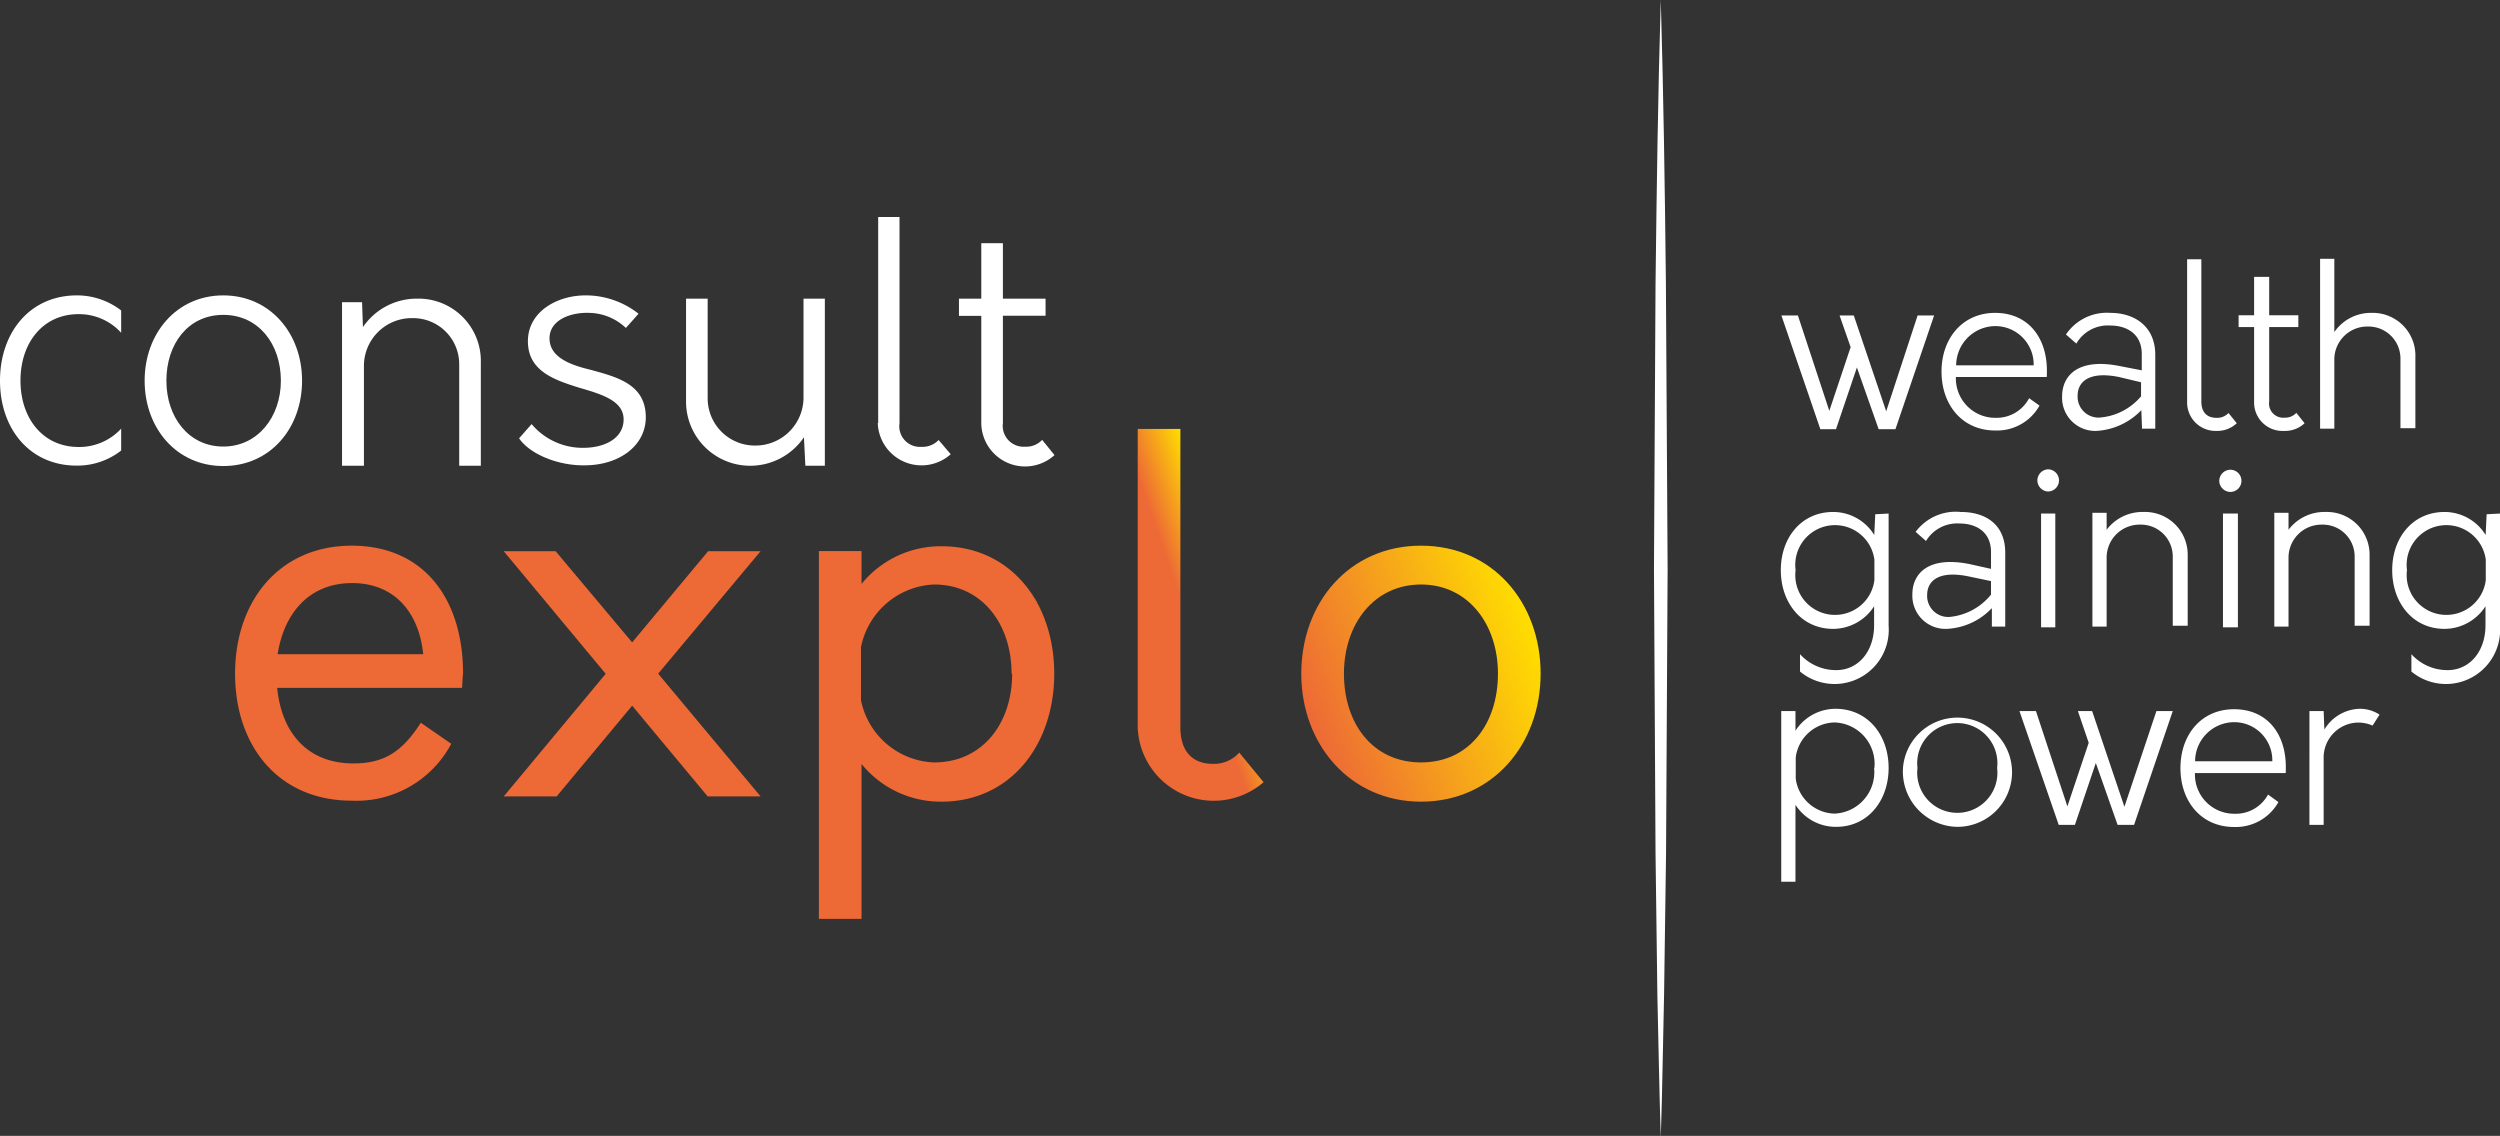<?xml version="1.0" encoding="UTF-8"?> <svg xmlns="http://www.w3.org/2000/svg" xmlns:xlink="http://www.w3.org/1999/xlink" viewBox="0 0 175.79 79.87"><rect x="0" y="0" width="175.79" height="79.87" fill="#333333" stroke="none"/> <defs> <style>.cls-1{fill:#fff;}.cls-2{fill:url(#Безымянный_градиент_2);}.cls-3{fill:url(#Безымянный_градиент_2-2);}.cls-4{fill:url(#Безымянный_градиент_2-3);}.cls-5{fill:url(#Безымянный_градиент_3);}.cls-6{fill:url(#Безымянный_градиент_7);}</style> <linearGradient id="Безымянный_градиент_2" x1="16.49" y1="47.37" x2="32.52" y2="47.37" gradientUnits="userSpaceOnUse"> <stop offset="0" stop-color="#ffde00"></stop> <stop offset="0" stop-color="#ed6936"></stop> </linearGradient> <linearGradient id="Безымянный_градиент_2-2" x1="35.42" y1="47.37" x2="53.48" y2="47.37" xlink:href="#Безымянный_градиент_2"></linearGradient> <linearGradient id="Безымянный_градиент_2-3" x1="73.49" y1="43.36" x2="52.36" y2="55.56" xlink:href="#Безымянный_градиент_2"></linearGradient> <linearGradient id="Безымянный_градиент_3" x1="87.04" y1="41.89" x2="77.53" y2="45.16" gradientUnits="userSpaceOnUse"> <stop offset="0" stop-color="#ffde00"></stop> <stop offset="0.39" stop-color="#ed6936"></stop> </linearGradient> <linearGradient id="Безымянный_градиент_7" x1="107.89" y1="44.31" x2="91.94" y2="50.43" gradientUnits="userSpaceOnUse"> <stop offset="0" stop-color="#ffde00"></stop> <stop offset="1" stop-color="#ed6936"></stop> </linearGradient> </defs> <g id="Слой_2" data-name="Слой 2"> <g id="Consult_Explo_black_logo_копия_" data-name="Consult Explo black logo (копия)"> <path class="cls-1" d="M116.78,0c.19,6.66.29,13.31.36,20l.12,20-.11,20-.14,10c-.08,3.33-.12,6.66-.23,10-.11-3.33-.16-6.66-.24-10l-.13-10-.11-20,.11-20C116.49,13.31,116.58,6.66,116.78,0Z"></path> <path class="cls-2" d="M32.49,48.37h-13c.31,3.17,2.14,5.31,5.35,5.31,2.07,0,3.38-.72,4.75-2.86l2.14,1.48a7.54,7.54,0,0,1-7,4c-5.1,0-8.2-3.79-8.2-8.93s3.14-9,8.2-9,7.83,3.72,7.83,9C32.52,47.68,32.52,48,32.49,48.37ZM19.52,46H29.76c-.31-3-2.07-5-5-5S20,43,19.52,46Z"></path> <path class="cls-3" d="M46.28,47.37,53.48,56H49.76l-5.31-6.38L39.14,56H35.42l7.17-8.62-7.17-8.62h3.65l5.38,6.41,5.34-6.41h3.69Z"></path> <path class="cls-4" d="M74.13,47.37c0,5-3.07,9-7.93,9a7.17,7.17,0,0,1-5.62-2.65V64.61h-3V38.75h3v2.31a7.17,7.17,0,0,1,5.62-2.65C71.06,38.41,74.13,42.37,74.13,47.37Zm-3,0c0-3.48-2.07-6.27-5.45-6.27a5.48,5.48,0,0,0-5.14,4.41v3.72a5.45,5.45,0,0,0,5.14,4.38C69.1,53.61,71.17,50.85,71.17,47.37Z"></path> <path class="cls-5" d="M80,51.16v-21h3l0,21c0,1.69.87,2.55,2.28,2.55a2.38,2.38,0,0,0,1.86-.79L88.85,55A5.35,5.35,0,0,1,80,51.16Z"></path> <path class="cls-6" d="M91.5,47.37c0-5,3.38-9,8.42-9s8.41,4,8.41,9-3.41,9-8.41,9S91.5,52.33,91.5,47.37Zm13.83,0c0-3.48-2.1-6.27-5.41-6.27s-5.42,2.79-5.42,6.27,2,6.24,5.42,6.24S105.33,50.85,105.33,47.37Z"></path> <path class="cls-1" d="M0,26.77c0-3.38,2.09-6,5.41-6a5.09,5.09,0,0,1,3.11,1.06v1.57a4,4,0,0,0-3-1.31c-2.49,0-4.08,2-4.08,4.67s1.59,4.67,4.08,4.67a4,4,0,0,0,3-1.29v1.54a5,5,0,0,1-3.11,1.06C2.09,32.75,0,30.15,0,26.77Z"></path> <path class="cls-1" d="M10.17,26.77c0-3.32,2.24-6,5.53-6s5.54,2.67,5.54,6-2.23,6-5.54,6S10.17,30.08,10.17,26.77Zm9.58,0c0-2.58-1.57-4.63-4.05-4.63s-4,2.05-4,4.63,1.58,4.63,4,4.63S19.75,29.32,19.75,26.77Z"></path> <path class="cls-1" d="M33.81,25.48v7.27H32.29V25.62A3.24,3.24,0,0,0,29,22.37a3.36,3.36,0,0,0-3.41,3.32v7.06H24.05V21.25h1.41L25.52,23a4.58,4.58,0,0,1,3.82-2A4.38,4.38,0,0,1,33.81,25.48Z"></path> <path class="cls-1" d="M36.5,30.82l.88-1A4.69,4.69,0,0,0,41,31.49c1.56,0,2.85-.69,2.85-2s-1.54-1.77-3.13-2.23C39,26.72,37.12,26.1,37.12,24s2.07-3.23,4.05-3.23a6,6,0,0,1,3.73,1.29l-.89,1A3.85,3.85,0,0,0,41.43,22c-1.31-.05-2.79.5-2.79,1.79S40,25.64,41.52,26c1.84.51,3.89,1,3.89,3.34,0,2-1.87,3.38-4.3,3.38C39.22,32.75,37.24,31.92,36.5,30.82Z"></path> <path class="cls-1" d="M58,21V32.75H56.63l-.1-2a4.57,4.57,0,0,1-3.76,2,4.51,4.51,0,0,1-4.53-4.53V21h1.52v7a3.32,3.32,0,0,0,3.34,3.33,3.38,3.38,0,0,0,3.4-3.33V21Z"></path> <path class="cls-1" d="M61.75,29.76V15.26h1.5l0,14.5a1.45,1.45,0,0,0,1.54,1.66A1.56,1.56,0,0,0,66,30.94l.85,1a3.08,3.08,0,0,1-5.13-2.21Z"></path> <path class="cls-1" d="M74.15,32A3.08,3.08,0,0,1,69,29.76V22.21H67.43V21H69V17.1h1.52V21h3v1.2h-3v7.55a1.47,1.47,0,0,0,1.57,1.66,1.53,1.53,0,0,0,1.19-.48Z"></path> <path class="cls-1" d="M136,22.18l-2.72,8H132.1l-1.53-4.34-1.47,4.34H128l-2.74-8h1.16l2.21,6.71,1.5-4.48-.78-2.23h1l2.28,6.74,2.21-6.74Z"></path> <path class="cls-1" d="M143.92,26.51h-6.39a2.77,2.77,0,0,0,2.79,2.87A2.59,2.59,0,0,0,142.68,28l.73.52a3.42,3.42,0,0,1-3.12,1.75c-2.31,0-3.77-1.8-3.77-4.14S138,22,140.29,22s3.64,1.7,3.64,4.07C143.93,26.23,143.93,26.37,143.92,26.51Zm-6.37-.82H143a2.7,2.7,0,0,0-2.68-2.76A2.77,2.77,0,0,0,137.55,25.69Z"></path> <path class="cls-1" d="M151.55,24.94v5.2h-.93l-.05-1.3a4.73,4.73,0,0,1-3.17,1.46A2.33,2.33,0,0,1,145,27.87c0-1.42,1.07-2.71,4-2.14l1.6.31V24.89c0-1.37-1-2-2.22-2A2.55,2.55,0,0,0,146,24.16l-.73-.64A3.47,3.47,0,0,1,148.39,22C150.15,22,151.55,23,151.55,24.94Zm-1,2.94v-1L149,26.51c-2.18-.44-2.91.39-2.91,1.31a1.47,1.47,0,0,0,1.57,1.54A4.23,4.23,0,0,0,150.54,27.88Z"></path> <path class="cls-1" d="M153.79,28.23v-10h1l0,10c0,.75.39,1.15,1.06,1.15a1.09,1.09,0,0,0,.85-.34l.58.72a2,2,0,0,1-1.44.54A2,2,0,0,1,153.79,28.23Z"></path> <path class="cls-1" d="M162.05,29.76a2,2,0,0,1-1.44.54,2,2,0,0,1-2.11-2.07V23h-1.09v-.83h1.09v-2.7h1.06v2.7h2.05V23h-2.05v5.22a1,1,0,0,0,1.08,1.15,1.08,1.08,0,0,0,.83-.34Z"></path> <path class="cls-1" d="M169.84,25.11v5h-1.05V25.21a2.25,2.25,0,0,0-2.3-2.25,2.32,2.32,0,0,0-2.35,2.3v4.88h-1V18.2h1v5.15A3.12,3.12,0,0,1,166.75,22,3,3,0,0,1,169.84,25.11Z"></path> <path class="cls-1" d="M132.8,36.11V44a3.81,3.81,0,0,1-6.23,3.22V46a3.41,3.41,0,0,0,2.55,1.12c1.53,0,2.66-1.29,2.66-3.16V42.63a3.44,3.44,0,0,1-2.88,1.59c-2.23,0-3.68-1.84-3.68-4.13S126.67,36,128.9,36a3.39,3.39,0,0,1,2.89,1.62l.07-1.46Zm-1,4.69V39.35a2.79,2.79,0,1,0-5.54.74,2.79,2.79,0,1,0,5.54.71Z"></path> <path class="cls-1" d="M141,38.86v5.2h-.94l0-1.3a4.66,4.66,0,0,1-3.17,1.46,2.33,2.33,0,0,1-2.42-2.43c0-1.42,1.07-2.71,4-2.13L140,40V38.81c0-1.37-1-2-2.21-2a2.56,2.56,0,0,0-2.36,1.23l-.73-.64A3.51,3.51,0,0,1,137.87,36C139.64,36,141,36.89,141,38.86Zm-1,3v-1l-1.58-.33c-2.18-.45-2.91.38-2.91,1.3a1.48,1.48,0,0,0,1.58,1.55A4.25,4.25,0,0,0,140,41.81Z"></path> <path class="cls-1" d="M143.26,33.81A.79.79,0,0,1,144,33a.78.78,0,1,1,0,1.56A.79.79,0,0,1,143.26,33.81Zm.26,2.3h1v8h-1Z"></path> <path class="cls-1" d="M153.83,39v5h-1.05V39.13a2.24,2.24,0,0,0-2.29-2.24,2.32,2.32,0,0,0-2.36,2.29v4.88h-1v-8h1l0,1.19A3.16,3.16,0,0,1,150.74,36,3,3,0,0,1,153.83,39Z"></path> <path class="cls-1" d="M156.05,33.81a.79.79,0,0,1,.78-.78.78.78,0,1,1,0,1.56A.79.79,0,0,1,156.05,33.81Zm.26,2.3h1.05v8h-1.05Z"></path> <path class="cls-1" d="M166.62,39v5h-1.05V39.13a2.24,2.24,0,0,0-2.29-2.24,2.32,2.32,0,0,0-2.36,2.29v4.88h-1v-8h1l0,1.19A3.16,3.16,0,0,1,163.53,36,3,3,0,0,1,166.62,39Z"></path> <path class="cls-1" d="M175.79,36.11V44a3.81,3.81,0,0,1-6.23,3.22V46a3.41,3.41,0,0,0,2.55,1.12c1.53,0,2.66-1.29,2.66-3.16V42.63a3.44,3.44,0,0,1-2.88,1.59c-2.23,0-3.68-1.84-3.68-4.13S169.66,36,171.89,36a3.39,3.39,0,0,1,2.89,1.62l.07-1.46Zm-1,4.69V39.35a2.79,2.79,0,1,0-5.54.74,2.79,2.79,0,1,0,5.54.71Z"></path> <path class="cls-1" d="M132.8,54c0,2.29-1.45,4.14-3.68,4.14a3.37,3.37,0,0,1-2.87-1.55V62h-1V50h1v1.38a3.36,3.36,0,0,1,2.87-1.54C131.35,49.87,132.8,51.7,132.8,54Zm-1,0a2.91,2.91,0,0,0-2.8-3.2,2.81,2.81,0,0,0-2.73,2.45v1.5A2.82,2.82,0,0,0,129,57.21,2.92,2.92,0,0,0,131.78,54Z"></path> <path class="cls-1" d="M133.81,54a3.84,3.84,0,1,1,3.82,4.14A3.89,3.89,0,0,1,133.81,54Zm6.62,0a2.82,2.82,0,1,0-5.6,0,2.82,2.82,0,1,0,5.6,0Z"></path> <path class="cls-1" d="M152.78,50l-2.72,8H148.9l-1.53-4.35L145.9,58h-1.14L142,50h1.16l2.21,6.7,1.5-4.47L146.11,50h1l2.27,6.73L151.63,50Z"></path> <path class="cls-1" d="M160.72,54.36h-6.38a2.76,2.76,0,0,0,2.78,2.86,2.58,2.58,0,0,0,2.36-1.35l.73.53a3.44,3.44,0,0,1-3.12,1.75c-2.31,0-3.77-1.8-3.77-4.14s1.46-4.14,3.77-4.14,3.64,1.7,3.64,4.07C160.73,54.07,160.73,54.21,160.72,54.36Zm-6.37-.83h5.43a2.68,2.68,0,0,0-2.67-2.75A2.76,2.76,0,0,0,154.35,53.53Z"></path> <path class="cls-1" d="M167.32,50.25l-.49.77a2.5,2.5,0,0,0-1.08-.21,2.46,2.46,0,0,0-2.36,2.53V58h-1V50h1l.05,1.3a3,3,0,0,1,2.43-1.46A2.51,2.51,0,0,1,167.32,50.25Z"></path> </g> </g> </svg> 